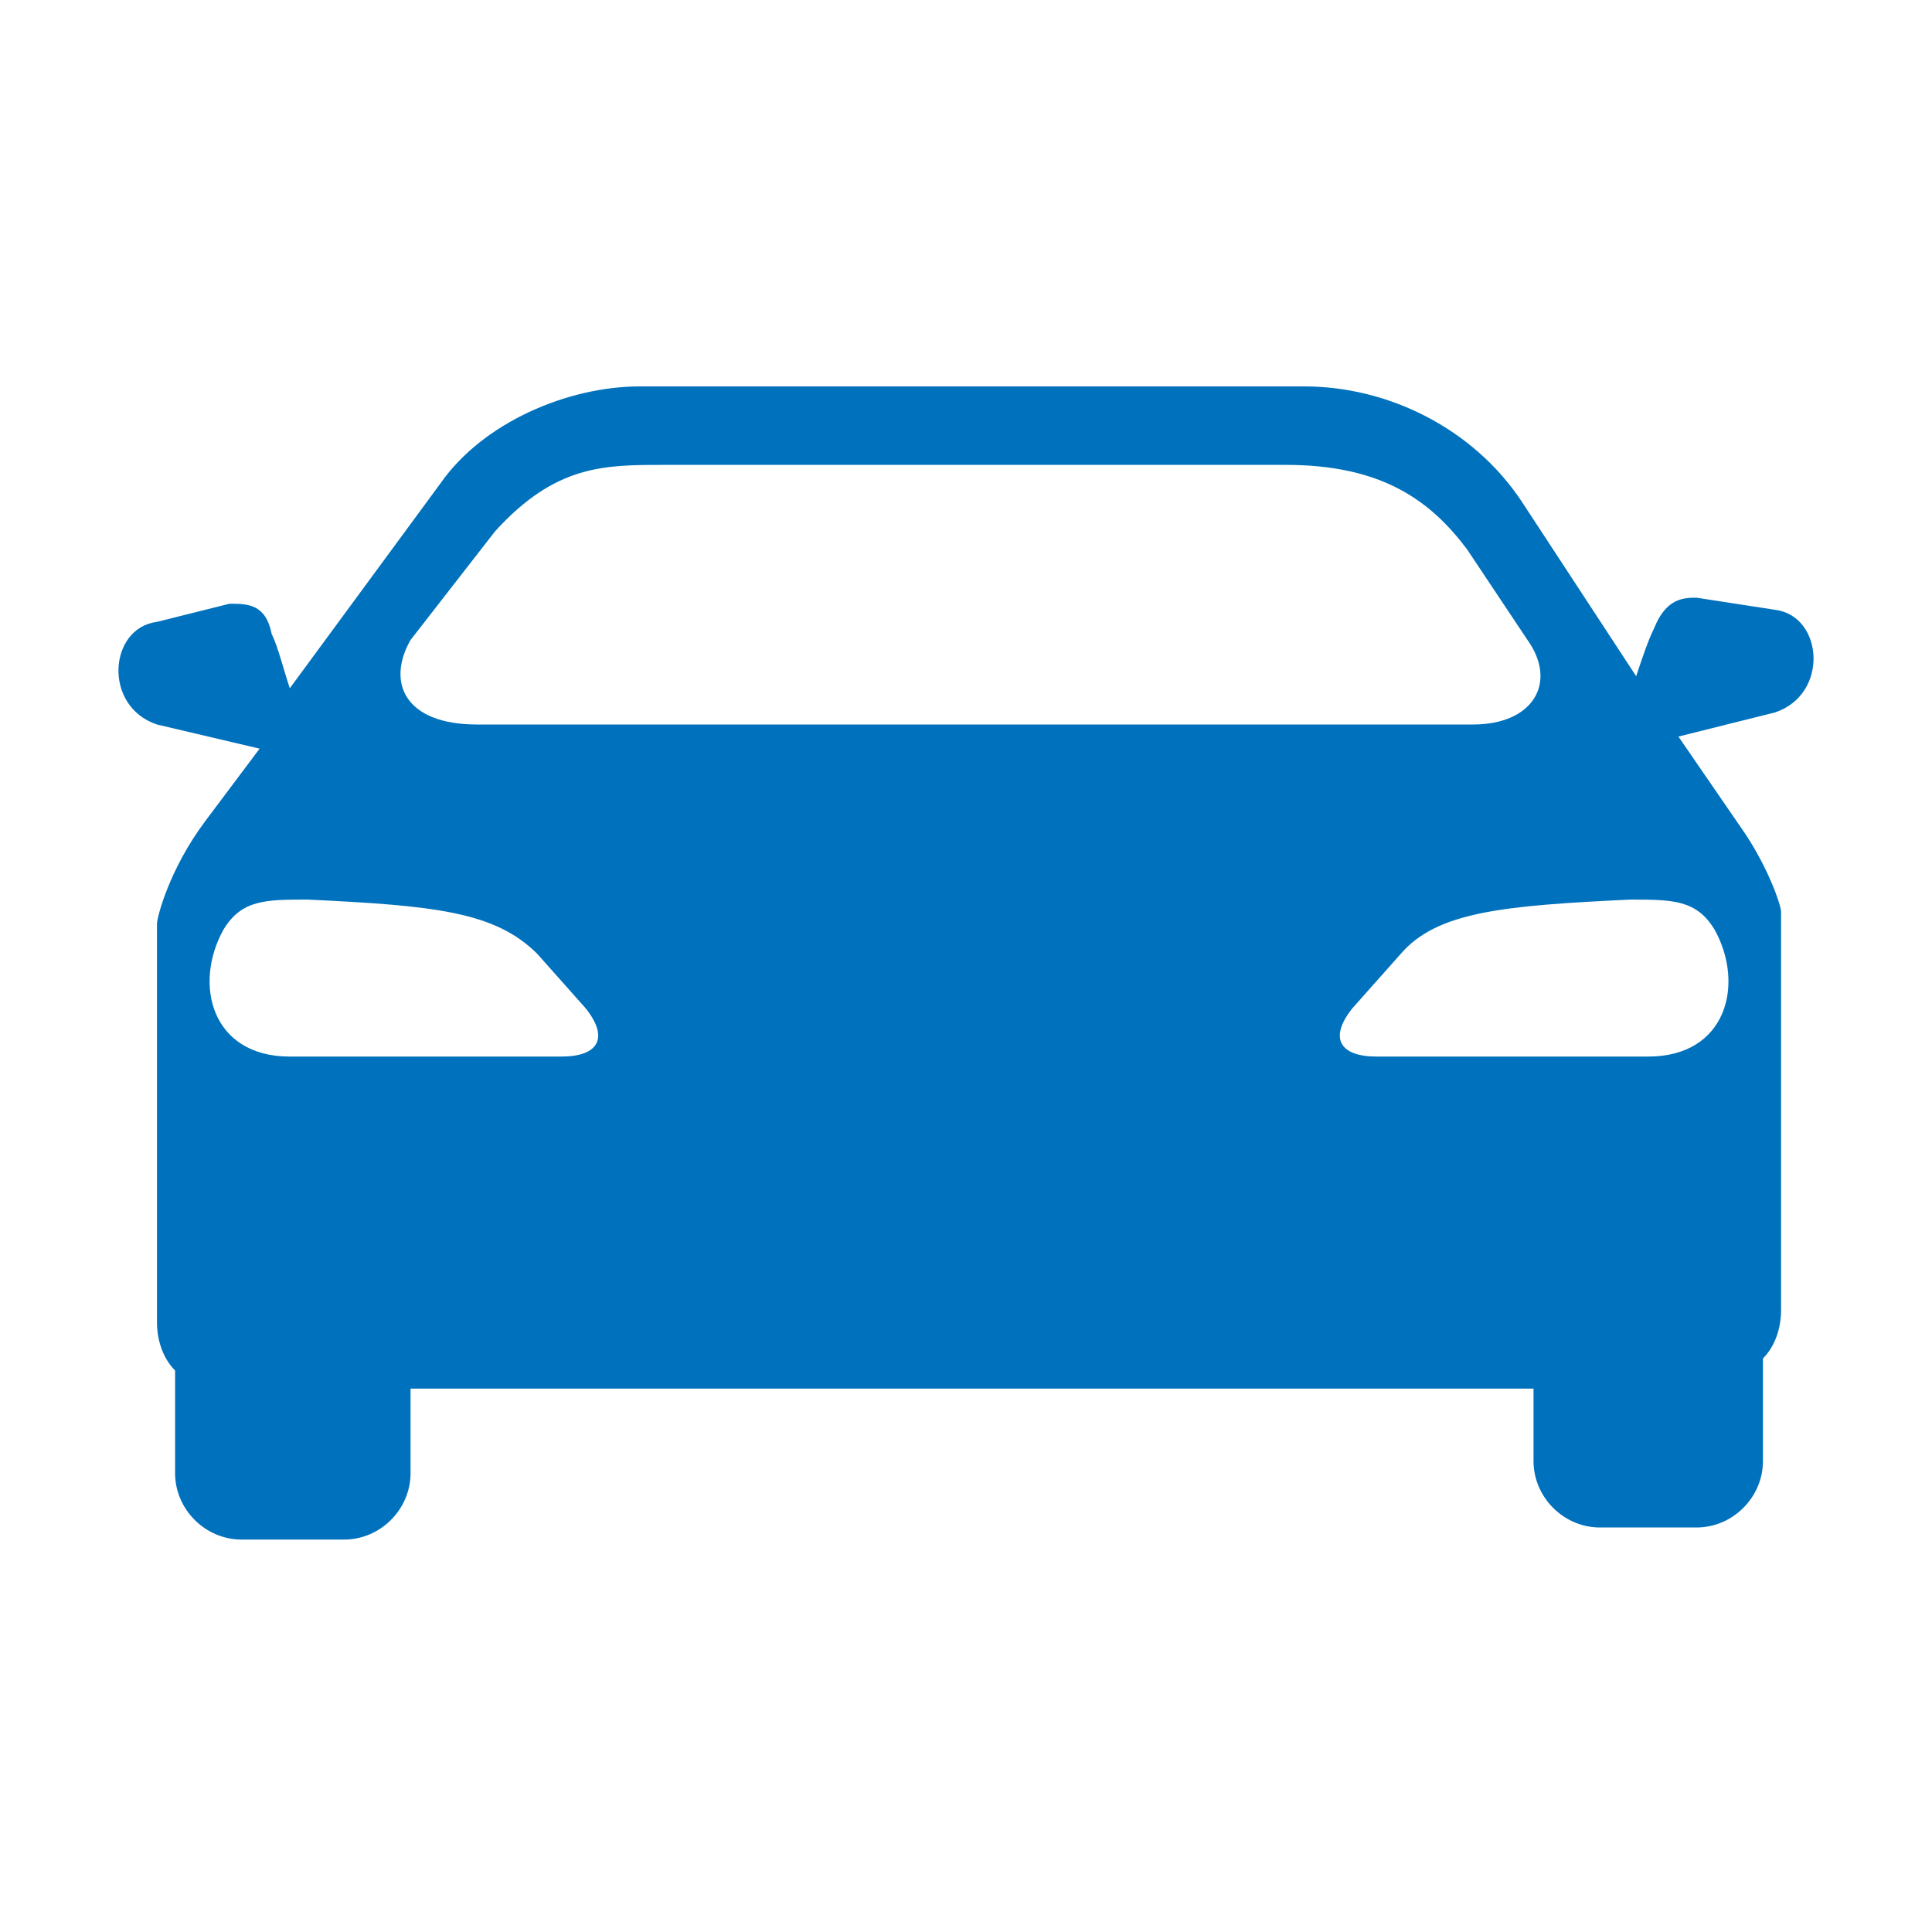 <?xml version="1.0" encoding="utf-8"?>
<!-- Generator: Adobe Illustrator 25.1.0, SVG Export Plug-In . SVG Version: 6.00 Build 0)  -->
<svg version="1.1" id="Laag_1" xmlns="http://www.w3.org/2000/svg" xmlns:xlink="http://www.w3.org/1999/xlink" x="0px" y="0px"
	 viewBox="0 0 32 32" style="enable-background:new 0 0 32 32;" xml:space="preserve">
<style type="text/css">
	.st0{fill:none;}
	.st1{fill-rule:evenodd;clip-rule:evenodd;fill:#0071BC;}
</style>
<rect class="st0" width="32" height="32"/>
<path class="st1" d="M10.6,6.4h11c1.4,0,2.8,0.7,3.6,1.9l1.9,2.9c0.1-0.3,0.2-0.6,0.3-0.8c0.2-0.5,0.5-0.5,0.7-0.5l1.3,0.2
	c0.8,0.1,0.9,1.4,0,1.7l-1.6,0.4l1.1,1.6c0.4,0.6,0.6,1.2,0.6,1.3v6.6c0,0.3-0.1,0.6-0.3,0.8v1.7c0,0.6-0.5,1.1-1.1,1.1h-1.6
	c-0.6,0-1.1-0.5-1.1-1.1V23H6.8v1.4c0,0.6-0.5,1.1-1.1,1.1H4c-0.6,0-1.1-0.5-1.1-1.1v-1.7c-0.2-0.2-0.3-0.5-0.3-0.8v-6.6
	c0-0.1,0.2-0.9,0.8-1.7l0.9-1.2l-1.7-0.4c-0.9-0.3-0.8-1.6,0-1.7L3.8,10c0.3,0,0.6,0,0.7,0.5c0.1,0.2,0.2,0.6,0.3,0.9L7.3,8
	C8,7,9.4,6.4,10.6,6.4L10.6,6.4z M7.9,12h16.5c1,0,1.4-0.7,0.9-1.4l-1-1.5c-0.6-0.8-1.4-1.4-3-1.4H11c-1,0-1.8,0-2.8,1.1l-1.4,1.8
	C6.4,11.3,6.7,12,7.9,12L7.9,12z M27,14.9c0.7,0,1.1,0,1.4,0.5c0.5,0.9,0.2,2.1-1.1,2.1h-4.5c-0.6,0-0.8-0.3-0.4-0.8l0.8-0.9
	C23.8,15.1,24.9,15,27,14.9L27,14.9z M5.1,14.9c-0.7,0-1.1,0-1.4,0.5c-0.5,0.9-0.2,2.1,1.1,2.1h4.5c0.6,0,0.8-0.3,0.4-0.8l-0.8-0.9
	C8.2,15.1,7.2,15,5.1,14.9L5.1,14.9z"/>
</svg>
